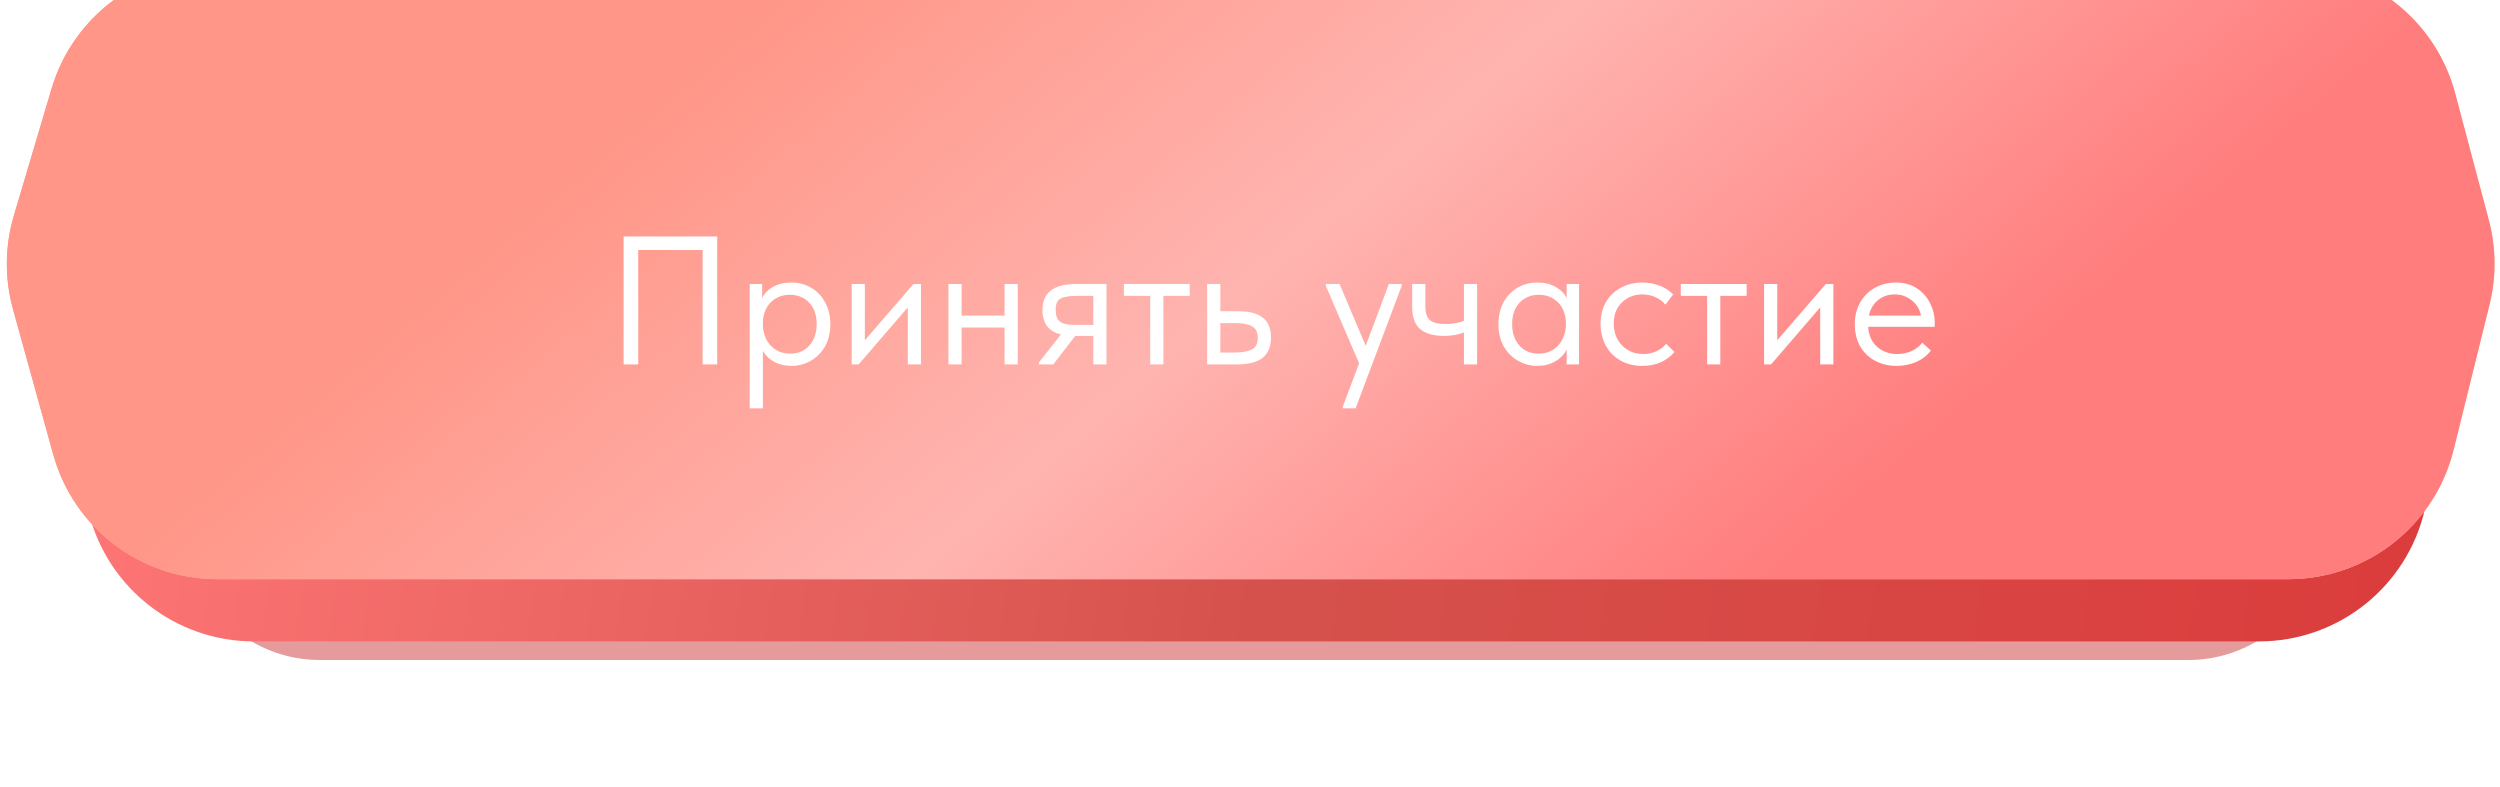 <?xml version="1.0" encoding="UTF-8"?> <svg xmlns="http://www.w3.org/2000/svg" width="343" height="108" viewBox="0 0 343 108" fill="none"> <g filter="url(#filter0_f_5_616)"> <path d="M26.7 52.321C29.665 45.68 36.257 41.404 43.529 41.404H300.575C308.117 41.404 314.898 46 317.693 53.005L319.891 58.514C321.585 62.76 321.641 67.482 320.048 71.766L317.529 78.543C314.845 85.762 307.955 90.551 300.254 90.551H43.868C36.424 90.551 29.711 86.073 26.852 79.2L24.042 72.447C22.094 67.764 22.162 62.485 24.229 57.854L26.7 52.321Z" fill="#D55C5C" fill-opacity="0.61"></path> </g> <path d="M11.994 17.123C14.789 7.007 23.992 0 34.488 0H310.247C320.981 0 330.331 7.323 332.903 17.744L337.667 37.046C338.543 40.597 338.573 44.304 337.753 47.868L332.687 69.895C330.25 80.491 320.818 88 309.946 88H34.814C24.166 88 14.869 80.792 12.215 70.481L6.552 48.476C5.535 44.526 5.571 40.378 6.657 36.447L11.994 17.123Z" fill="url(#paint0_linear_5_616)"></path> <g filter="url(#filter1_i_5_616)"> <path d="M7.081 16.689C10.022 6.789 19.122 0 29.45 0H314.293C324.875 0 334.132 7.12 336.847 17.347L341.464 34.733C342.472 38.528 342.506 42.516 341.563 46.327L336.628 66.269C334.051 76.684 324.705 84 313.976 84H29.792C19.302 84 10.102 77.001 7.302 66.891L1.787 46.972C0.619 42.754 0.661 38.293 1.908 34.098L7.081 16.689Z" fill="url(#paint1_linear_5_616)"></path> <path d="M7.081 16.689C10.022 6.789 19.122 0 29.45 0H314.293C324.875 0 334.132 7.12 336.847 17.347L341.464 34.733C342.472 38.528 342.506 42.516 341.563 46.327L336.628 66.269C334.051 76.684 324.705 84 313.976 84H29.792C19.302 84 10.102 77.001 7.302 66.891L1.787 46.972C0.619 42.754 0.661 38.293 1.908 34.098L7.081 16.689Z" fill="url(#paint2_linear_5_616)"></path> </g> <path d="M85.559 50V32.44H98.402V50H96.395V34.297H87.566V50H85.559ZM113.925 44.481C113.925 45.635 113.683 46.647 113.198 47.517C112.713 48.37 112.061 49.03 111.241 49.498C110.422 49.967 109.536 50.201 108.582 50.201C107.696 50.201 106.91 50.017 106.224 49.649C105.539 49.264 105.02 48.763 104.669 48.144V56.02H102.863V38.963H104.569V40.919C104.82 40.317 105.296 39.807 105.999 39.389C106.718 38.971 107.579 38.762 108.582 38.762C109.569 38.762 110.464 38.996 111.266 39.464C112.086 39.932 112.73 40.602 113.198 41.471C113.683 42.341 113.925 43.344 113.925 44.481ZM112.044 44.456C112.044 43.202 111.701 42.224 111.016 41.521C110.33 40.802 109.444 40.443 108.357 40.443C107.587 40.443 106.918 40.627 106.35 40.995C105.798 41.346 105.38 41.814 105.095 42.399C104.811 42.984 104.669 43.62 104.669 44.306V44.556C104.669 45.225 104.811 45.869 105.095 46.488C105.396 47.09 105.831 47.584 106.4 47.968C106.968 48.336 107.637 48.52 108.407 48.52C109.494 48.52 110.372 48.152 111.041 47.416C111.71 46.664 112.044 45.677 112.044 44.456ZM118.656 46.689L125.329 38.963H126.357V50H124.551V42.173L117.803 50H116.85V38.963H118.656V46.689ZM137.829 38.963H139.635V50H137.829V44.933H131.934V50H130.128V38.963H131.934V43.302H137.829V38.963ZM151.809 38.963V50H150.002V46.087H147.519L144.509 50H142.527V49.749L145.562 45.886C143.873 45.485 143.029 44.373 143.029 42.55C143.029 41.346 143.405 40.451 144.158 39.866C144.927 39.264 146.114 38.963 147.72 38.963H151.809ZM150.002 44.582V40.593H147.72C146.716 40.593 145.98 40.718 145.512 40.969C145.061 41.22 144.835 41.73 144.835 42.5C144.835 43.286 145.036 43.829 145.437 44.13C145.855 44.431 146.549 44.582 147.519 44.582H150.002ZM159.619 50H157.813V40.593H154.2V38.963H163.231V40.593H159.619V50ZM165.624 50V38.963H167.43V42.7H169.914C171.402 42.7 172.514 42.993 173.25 43.578C174.002 44.163 174.379 45.075 174.379 46.312C174.379 47.55 173.994 48.478 173.225 49.097C172.472 49.699 171.285 50 169.663 50H165.624ZM169.311 48.37C170.348 48.37 171.151 48.236 171.72 47.968C172.288 47.684 172.573 47.149 172.573 46.363C172.573 45.593 172.313 45.067 171.795 44.782C171.293 44.481 170.532 44.331 169.512 44.331H167.43V48.37H169.311ZM187.372 47.441L190.558 38.963H192.314V39.213L185.992 56.02H184.236V55.77L186.469 49.849L181.903 39.213V38.963H183.785L187.372 47.441ZM200.851 38.963H202.658V50H200.851V45.61C200.065 45.928 199.146 46.087 198.092 46.087C196.687 46.087 195.609 45.777 194.856 45.159C194.12 44.54 193.752 43.536 193.752 42.148V38.963H195.558V42.048C195.558 42.884 195.751 43.495 196.135 43.879C196.537 44.264 197.264 44.456 198.318 44.456C199.254 44.456 200.099 44.314 200.851 44.03V38.963ZM214.941 38.963H216.646V50H214.941V47.943C214.623 48.612 214.104 49.156 213.385 49.574C212.666 49.992 211.847 50.201 210.927 50.201C209.974 50.201 209.087 49.967 208.268 49.498C207.449 49.03 206.796 48.37 206.311 47.517C205.826 46.647 205.584 45.635 205.584 44.481C205.584 43.344 205.818 42.341 206.286 41.471C206.771 40.602 207.415 39.932 208.218 39.464C209.037 38.996 209.94 38.762 210.927 38.762C211.93 38.762 212.783 38.971 213.486 39.389C214.205 39.807 214.69 40.317 214.941 40.919V38.963ZM214.84 44.556V44.306C214.84 43.62 214.698 42.984 214.414 42.399C214.13 41.814 213.703 41.346 213.135 40.995C212.583 40.627 211.922 40.443 211.153 40.443C210.066 40.443 209.179 40.802 208.494 41.521C207.808 42.224 207.465 43.202 207.465 44.456C207.465 45.677 207.8 46.664 208.469 47.416C209.138 48.152 210.016 48.52 211.103 48.52C211.872 48.52 212.541 48.336 213.109 47.968C213.678 47.584 214.104 47.09 214.389 46.488C214.69 45.869 214.84 45.225 214.84 44.556ZM219.596 44.431C219.596 43.277 219.847 42.274 220.349 41.421C220.851 40.568 221.536 39.916 222.406 39.464C223.275 38.996 224.245 38.762 225.316 38.762C226.152 38.762 226.938 38.904 227.674 39.188C228.426 39.473 229.053 39.874 229.555 40.392L228.501 41.797C228.134 41.362 227.674 41.02 227.122 40.769C226.57 40.518 225.976 40.392 225.341 40.392C224.22 40.392 223.284 40.76 222.531 41.496C221.779 42.215 221.402 43.185 221.402 44.406C221.402 45.209 221.578 45.928 221.929 46.563C222.28 47.199 222.765 47.692 223.384 48.043C224.003 48.395 224.697 48.57 225.466 48.57C226.118 48.57 226.712 48.445 227.247 48.194C227.799 47.943 228.251 47.6 228.602 47.165L229.731 48.294C229.246 48.88 228.627 49.348 227.874 49.699C227.122 50.033 226.269 50.201 225.316 50.201C224.178 50.201 223.175 49.95 222.305 49.448C221.436 48.946 220.767 48.261 220.299 47.391C219.83 46.505 219.596 45.518 219.596 44.431ZM236.025 50H234.219V40.593H230.607V38.963H239.638V40.593H236.025V50ZM243.837 46.689L250.509 38.963H251.538V50H249.732V42.173L242.984 50H242.031V38.963H243.837V46.689ZM265.442 44.833H256.311C256.378 45.97 256.78 46.881 257.516 47.567C258.268 48.236 259.196 48.57 260.3 48.57C261.002 48.57 261.655 48.436 262.257 48.169C262.875 47.885 263.369 47.5 263.737 47.015L264.916 48.093C264.397 48.779 263.72 49.306 262.884 49.674C262.048 50.025 261.153 50.201 260.2 50.201C259.113 50.201 258.134 49.967 257.265 49.498C256.395 49.03 255.709 48.37 255.208 47.517C254.723 46.647 254.48 45.635 254.48 44.481C254.48 43.294 254.739 42.274 255.258 41.421C255.776 40.551 256.462 39.891 257.315 39.439C258.184 38.988 259.121 38.762 260.124 38.762C261.211 38.762 262.156 39.021 262.959 39.539C263.762 40.058 264.372 40.735 264.79 41.571C265.225 42.408 265.442 43.286 265.442 44.205V44.833ZM256.412 43.302H263.561C263.394 42.449 262.976 41.755 262.307 41.22C261.638 40.668 260.852 40.392 259.949 40.392C259.079 40.392 258.318 40.652 257.666 41.17C257.031 41.688 256.612 42.399 256.412 43.302Z" fill="white"></path> <defs> <filter id="filter0_f_5_616" x="5.222" y="23.998" width="333.387" height="83.958" filterUnits="userSpaceOnUse" color-interpolation-filters="sRGB"> <feFlood flood-opacity="0" result="BackgroundImageFix"></feFlood> <feBlend mode="normal" in="SourceGraphic" in2="BackgroundImageFix" result="shape"></feBlend> <feGaussianBlur stdDeviation="8.703" result="effect1_foregroundBlur_5_616"></feGaussianBlur> </filter> <filter id="filter1_i_5_616" x="0.941" y="-4.537" width="341.305" height="88.537" filterUnits="userSpaceOnUse" color-interpolation-filters="sRGB"> <feFlood flood-opacity="0" result="BackgroundImageFix"></feFlood> <feBlend mode="normal" in="SourceGraphic" in2="BackgroundImageFix" result="shape"></feBlend> <feColorMatrix in="SourceAlpha" type="matrix" values="0 0 0 0 0 0 0 0 0 0 0 0 0 0 0 0 0 0 127 0" result="hardAlpha"></feColorMatrix> <feOffset dy="-4.537"></feOffset> <feGaussianBlur stdDeviation="4.213"></feGaussianBlur> <feComposite in2="hardAlpha" operator="arithmetic" k2="-1" k3="1"></feComposite> <feColorMatrix type="matrix" values="0 0 0 0 1 0 0 0 0 1 0 0 0 0 1 0 0 0 0.25 0"></feColorMatrix> <feBlend mode="normal" in2="shape" result="effect1_innerShadow_5_616"></feBlend> </filter> <linearGradient id="paint0_linear_5_616" x1="14.139" y1="2.04927e-05" x2="339.158" y2="47.478" gradientUnits="userSpaceOnUse"> <stop stop-color="#FF7777"></stop> <stop offset="0.513" stop-color="#D5524C"></stop> <stop offset="1" stop-color="#DB3C3C"></stop> </linearGradient> <linearGradient id="paint1_linear_5_616" x1="-4.50802e-06" y1="13.341" x2="55.212" y2="172.48" gradientUnits="userSpaceOnUse"> <stop stop-color="#FF9999"></stop> <stop offset="1" stop-color="#FFBB9D"></stop> </linearGradient> <linearGradient id="paint2_linear_5_616" x1="331" y1="8" x2="233.646" y2="-106.224" gradientUnits="userSpaceOnUse"> <stop stop-color="#FF7D7D"></stop> <stop offset="0.509" stop-color="#FFB4B0"></stop> <stop offset="1" stop-color="#FF9687"></stop> </linearGradient> </defs> </svg> 